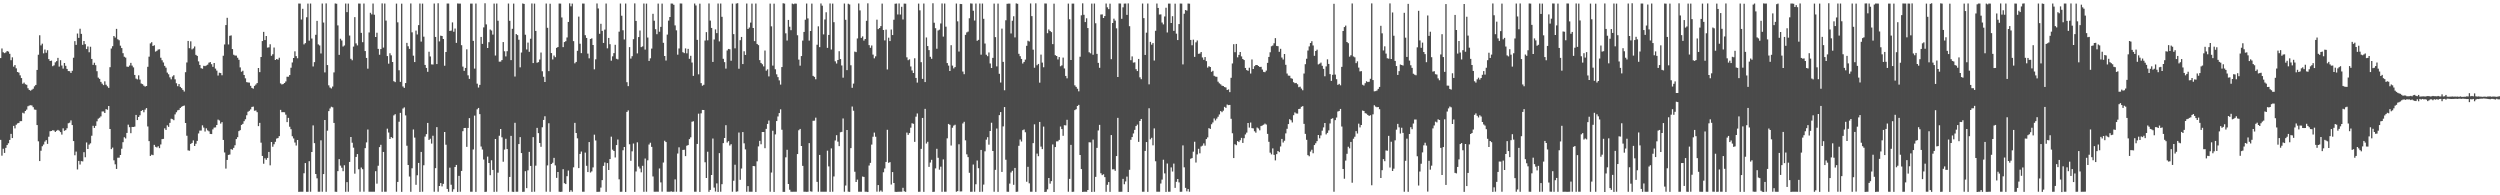 <?xml version="1.0" encoding="UTF-8"?>
<svg xmlns="http://www.w3.org/2000/svg" width="1920" height="150">
  <path d="M0 44.577h1v62.841H0zM1 37.221h1v82.329H1zM2 40.134h1v74.110H2zM3 40.811h1v76.619H3zM4 40.258h1v73.310H4zM5 39.183h1v72.226H5zM6 39.648h1v70.380H6zM7 41.321h1v66.163H7zM8 46.241h1v56.587H8zM9 44.053h1v61.981H9zM10 51.182h1v45.468H10zM11 49.987h1v48.613H11zM12 52.483h1v43.325H12zM13 55.303h1v39.449H13zM14 55.779h1v38.614H14zM15 57.832h1v35.267H15zM16 59.944h1v33.069H16zM17 64.309h1v22.259H17zM18 63.427h1v23.693H18zM19 64.716h1v20.545H19zM20 65.129h1v19.055H20zM21 67.792h1v13.798H21zM22 69.084h1v11.955H22zM23 69.614h1v11.204H23zM24 68.930h1v12.052H24zM25 68.123h1v14.182H25zM26 66.327h1v17.810H26zM27 65.251h1v19.073H27zM28 53.729h1v42.332H28zM29 42.017h1v66.513H29zM30 27.095h1v96.605H30zM31 34.863h1v80.905H31zM32 33.548h1v78.807H32zM33 40.979h1v70.004H33zM34 38.066h1v70.701H34zM35 40.478h1v67.143H35zM36 38.564h1v71.914H36zM37 45.394h1v59.601H37zM38 46.855h1v53.981H38zM39 46.557h1v54.075H39zM40 50.853h1v49.116H40zM41 50.199h1v50.064H41zM42 47.895h1v53.425H42zM43 46.939h1v53.491H43zM44 44.428h1v55.327H44zM45 51.146h1v49.252H45zM46 46.235h1v55.245H46zM47 50.317h1v53.040H47zM48 52.689h1v45.893H48zM49 48.401h1v52.051H49zM50 50.543h1v49.377H50zM51 52.923h1v45.591H51zM52 54.566h1v40.114H52zM53 54.668h1v39.528H53zM54 56.007h1v36.469H54zM55 54.376h1v41.687H55zM56 44.331h1v63.999H56zM57 31.585h1v87.642H57zM58 34.443h1v81.999H58zM59 25.746h1v104.388H59zM60 29.059h1v94.562H60zM61 22.061h1v104.282H61zM62 26.011h1v97.761H62zM63 34.420h1v89.516H63zM64 31.498h1v85.411H64zM65 33.944h1v86.840H65zM66 37.708h1v71.706H66zM67 35.697h1v78.720H67zM68 40.139h1v70.920H68zM69 35.881h1v74.212H69zM70 45.239h1v59.002H70zM71 49.801h1v46.793H71zM72 48.176h1v50.098H72zM73 50.054h1v46.635H73zM74 54.695h1v38.474H74zM75 59.583h1v31.567H75zM76 60.551h1v29.883H76zM77 62.852h1v26.539H77zM78 64.253h1v21.349H78zM79 65.366h1v20.262H79zM80 62.474h1v24.324H80zM81 65.072h1v18.755H81zM82 66.326h1v17.927H82zM83 67.494h1v13.913H83zM84 51.620h1v47.446H84zM85 37.286h1v77.244H85zM86 35.471h1v77.864H86zM87 27.634h1v95.503H87zM88 28.806h1v97.377H88zM89 22.183h1v107.583H89zM90 30.180h1v90.964H90zM91 30.905h1v90.161H91zM92 35.072h1v83.953H92zM93 36.899h1v77.314H93zM94 40.845h1v68.378H94zM95 43.569h1v61.863H95zM96 44.259h1v62.096H96zM97 51.154h1v50.916H97zM98 51.352h1v44.411H98zM99 50.350h1v47.329H99zM100 48.260h1v54.017H100zM101 50.392h1v47.106H101zM102 51.764h1v45.748H102zM103 57.569h1v39.659H103zM104 60.383h1v27.890H104zM105 60.970h1v31.254H105zM106 57.877h1v31.990H106zM107 61.142h1v27.372H107zM108 64.172h1v21.071H108zM109 64.601h1v19.943H109zM110 65.782h1v20.445H110zM111 66.514h1v17.680H111zM112 66.047h1v16.973H112zM113 51.280h1v45.853H113zM114 43.523h1v64.891H114zM115 33.322h1v86.424H115zM116 32.415h1v86.394H116zM117 35.340h1v83.787H117zM118 34.744h1v76.515H118zM119 39.652h1v73.090H119zM120 39.021h1v74.231H120zM121 38.049h1v74.301H121zM122 37.816h1v75.975H122zM123 44.328h1v66.637H123zM124 46.284h1v60.587H124zM125 47.986h1v58.669H125zM126 50.589h1v47.974H126zM127 51.962h1v47.838H127zM128 55.765h1v40.471H128zM129 57.040h1v40.414H129zM130 59.377h1v35.006H130zM131 60.903h1v30.283H131zM132 58.729h1v32.840H132zM133 57.733h1v34.564H133zM134 60.917h1v26.936H134zM135 63.949h1v22.267H135zM136 66.193h1v18.539H136zM137 64.581h1v19.805H137zM138 66.736h1v16.166H138zM139 67.704h1v14.294H139zM140 69.043h1v12.366H140zM141 70.271h1v10.777H141zM142 55.465h1v38.999H142zM143 47.994h1v56.239H143zM144 31.412h1v84.086H144zM145 36.998h1v78.777H145zM146 31.768h1v78.767H146zM147 37.941h1v71.845H147zM148 37.154h1v70.665H148zM149 35.699h1v76.446H149zM150 42.113h1v68.264H150zM151 42.957h1v65.204H151zM152 47.166h1v55.352H152zM153 49.860h1v50.429H153zM154 52.393h1v47.831H154zM155 52.766h1v43.508H155zM156 50.531h1v47.442H156zM157 50.777h1v50.230H157zM158 50.264h1v48.316H158zM159 49.687h1v50.470H159zM160 48.106h1v52.749H160zM161 47.645h1v55.207H161zM162 49.305h1v53.634H162zM163 51.293h1v48.093H163zM164 48.390h1v49.605H164zM165 52.669h1v45.192H165zM166 54.223h1v41.783H166zM167 58.000h1v33.866H167zM168 55.858h1v36.663H168zM169 56.126h1v38.807H169zM170 57.781h1v36.000H170zM171 42.794h1v64.668H171zM172 34.138h1v82.972H172zM173 19.237h1v110.254H173zM174 13.678h1v109.171H174zM175 34.148h1v84.833H175zM176 27.482h1v91.221H176zM177 27.179h1v87.373H177zM178 37.676h1v77.325H178zM179 42.027h1v71.549H179zM180 42.658h1v68.892H180zM181 42.723h1v64.093H181zM182 44.318h1v61.054H182zM183 45.918h1v54.776H183zM184 51.783h1v48.134H184zM185 55.076h1v40.893H185zM186 54.301h1v40.808H186zM187 57.606h1v35.487H187zM188 60.182h1v31.392H188zM189 63.070h1v25.433H189zM190 63.321h1v22.482H190zM191 63.450h1v21.640H191zM192 65.890h1v18.127H192zM193 67.513h1v14.621H193zM194 68.083h1v13.783H194zM195 65.957h1v19.072H195zM196 64.923h1v19.925H196zM197 63.814h1v22.348H197zM198 52.234h1v44.623H198zM199 55.405h1v38.971H199zM200 43.759h1v65.826H200zM201 31.533h1v88.234H201zM202 24.468h1v101.301H202zM203 30.788h1v90.757H203zM204 27.640h1v95.089H204zM205 36.537h1v84.749H205zM206 36.357h1v80.311H206zM207 34.000h1v92.954H207zM208 42.842h1v66.217H208zM209 41.669h1v71.023H209zM210 36.525h1v74.263H210zM211 46.065h1v62.825H211zM212 45.304h1v61.124H212zM213 45.800h1v60.243H213zM214 44.344h1v60.229H214zM215 64.026h1v20.353H215zM216 64.876h1v21.309H216zM217 64.560h1v21.571H217zM218 63.748h1v22.482H218zM219 62.588h1v25.498H219zM220 58.941h1v34.848H220zM221 58.908h1v31.598H221zM222 57.632h1v39.678H222zM223 51.998h1v47.210H223zM224 47.958h1v56.695H224zM225 44.526h1v61.803H225zM226 39.433h1v70.012H226zM227 43.125h1v68.671H227zM228 44.743h1v62.771H228zM229 2.732h1v144.628H229zM230 2.749h1v144.510H230zM231 14.998h1v132.236H231zM232 6.754h1v140.507H232zM233 34.122h1v98.964H233zM234 33.115h1v92.133H234zM235 13.261h1v134.025H235zM236 2.742h1v144.565H236zM237 31.212h1v92.610H237zM238 2.724h1v144.537H238zM239 29.568h1v87.168H239zM240 51.025h1v45.282H240zM241 47.710h1v62.192H241zM242 26.731h1v106.916H242zM243 16.039h1v120.920H243zM244 34.112h1v113.140H244zM245 34.912h1v112.349H245zM246 41.079h1v66.714H246zM247 2.731h1v144.531H247zM248 17.291h1v116.405H248zM249 55.584h1v36.601H249zM250 2.632h1v144.680H250zM251 49.950h1v50.407H251zM252 65.512h1v19.857H252zM253 67.221h1v16.103H253zM254 67.945h1v14.022H254zM255 66.438h1v15.996H255zM256 55.620h1v38.811H256zM257 2.650h1v144.581H257zM258 2.864h1v144.480H258zM259 19.512h1v111.897H259zM260 42.118h1v80.094H260zM261 29.756h1v97.428H261zM262 31.093h1v97.708H262zM263 35.754h1v95.711H263zM264 34.916h1v91.989H264zM265 2.728h1v144.576H265zM266 9.335h1v130.532H266zM267 2.742h1v144.515H267zM268 27.313h1v97.060H268zM269 45.138h1v60.094H269zM270 46.307h1v63.316H270zM271 35.770h1v77.663H271zM272 13.136h1v120.220H272zM273 33.353h1v87.187H273zM274 34.856h1v83.467H274zM275 2.738h1v127.276H275zM276 2.745h1v144.514H276zM277 25.245h1v103.434H277zM278 32.401h1v97.538H278zM279 2.730h1v144.459H279zM280 39.202h1v74.570H280zM281 44.489h1v64.856H281zM282 52.757h1v46.717H282zM283 24.910h1v122.347H283zM284 9.821h1v137.439H284zM285 11.077h1v136.183H285zM286 2.693h1v144.571H286zM287 11.310h1v135.949H287zM288 28.414h1v103.083H288zM289 25.156h1v115.876H289zM290 37.536h1v89.762H290zM291 42.039h1v70.937H291zM292 37.666h1v73.566H292zM293 2.632h1v144.656H293zM294 36.557h1v80.109H294zM295 2.733h1v144.529H295zM296 15.804h1v131.457H296zM297 43.037h1v55.797H297zM298 48.904h1v52.883H298zM299 40.895h1v65.840H299zM300 42.486h1v62.786H300zM301 47.593h1v58.486H301zM302 62.344h1v26.279H302zM303 63.053h1v24.667H303zM304 2.748h1v144.511H304zM305 17.148h1v122.573H305zM306 53.945h1v39.563H306zM307 62.857h1v23.806H307zM308 2.822h1v144.510H308zM309 66.427h1v16.937H309zM310 67.458h1v15.039H310zM311 63.782h1v24.828H311zM312 32.919h1v79.026H312zM313 35.526h1v91.172H313zM314 37.534h1v98.060H314zM315 2.667h1v144.661H315zM316 24.850h1v104.384H316zM317 42.759h1v56.694H317zM318 47.680h1v57.988H318zM319 23.486h1v118.442H319zM320 26.447h1v108.145H320zM321 19.303h1v105.853H321zM322 2.699h1v144.709H322zM323 31.954h1v84.735H323zM324 2.762h1v144.498H324zM325 28.137h1v98.804H325zM326 49.854h1v55.056H326zM327 52.151h1v50.840H327zM328 55.130h1v39.295H328zM329 39.743h1v67.738H329zM330 43.390h1v63.147H330zM331 49.446h1v60.838H331zM332 49.566h1v54.676H332zM333 2.740h1v144.522H333zM334 28.369h1v100.768H334zM335 49.194h1v48.442H335zM336 2.487h1v144.766H336zM337 31.799h1v111.058H337zM338 27.415h1v113.180H338zM339 27.669h1v115.500H339zM340 29.950h1v111.246H340zM341 50.467h1v50.923H341zM342 39.952h1v71.182H342zM343 2.724h1v142.366H343zM344 2.720h1v144.557H344zM345 23.769h1v104.993H345zM346 23.499h1v118.393H346zM347 17.221h1v130.041H347zM348 24.351h1v120.987H348zM349 21.936h1v106.305H349zM350 32.930h1v93.747H350zM351 2.639h1v144.754H351zM352 2.749h1v132.322H352zM353 2.747h1v144.514H353zM354 34.730h1v96.524H354zM355 51.137h1v49.607H355zM356 54.413h1v43.893H356zM357 52.189h1v46.053H357zM358 37.905h1v74.890H358zM359 57.862h1v40.405H359zM360 60.556h1v30.168H360zM361 2.747h1v144.512H361zM362 2.756h1v144.495H362zM363 31.408h1v83.360H363zM364 52.689h1v36.088H364zM365 2.735h1v144.634H365zM366 64.262h1v19.724H366zM367 67.213h1v15.705H367zM368 65.202h1v22.450H368zM369 28.381h1v84.153H369zM370 33.682h1v81.171H370zM371 21.047h1v101.472H371zM372 2.532h1v144.871H372zM373 18.760h1v128.513H373zM374 36.851h1v83.408H374zM375 32.426h1v92.747H375zM376 22.701h1v111.840H376zM377 23.471h1v99.608H377zM378 26.596h1v103.917H378zM379 2.758h1v144.581H379zM380 42.652h1v64.079H380zM381 2.717h1v144.537H381zM382 15.930h1v116.691H382zM383 47.372h1v56.887H383zM384 47.334h1v51.756H384zM385 46.156h1v59.341H385zM386 32.327h1v91.896H386zM387 39.386h1v75.492H387zM388 43.328h1v63.289H388zM389 39.299h1v75.206H389zM390 2.739h1v144.531H390zM391 15.989h1v119.889H391zM392 46.203h1v58.118H392zM393 22.115h1v125.150H393zM394 2.753h1v144.647H394zM395 58.768h1v35.533H395zM396 26.177h1v121.055H396zM397 27.002h1v120.268H397zM398 30.511h1v80.155H398zM399 51.736h1v53.602H399zM400 40.327h1v77.251H400zM401 2.672h1v144.692H401zM402 3.033h1v144.232H402zM403 26.673h1v104.796H403zM404 37.985h1v106.509H404zM405 32.720h1v98.110H405zM406 39.772h1v76.867H406zM407 29.772h1v97.672H407zM408 2.661h1v144.698H408zM409 48.426h1v56.899H409zM410 2.741h1v144.517H410zM411 23.736h1v103.505H411zM412 48.165h1v50.029H412zM413 47.724h1v54.536H413zM414 45.741h1v64.090H414zM415 40.322h1v72.405H415zM416 54.723h1v43.009H416zM417 58.910h1v33.189H417zM418 62.984h1v26.332H418zM419 2.732h1v144.527H419zM420 21.345h1v105.667H420zM421 54.612h1v40.061H421zM422 2.871h1v144.455H422zM423 40.762h1v85.210H423zM424 45.679h1v79.292H424zM425 42.641h1v78.606H425zM426 43.931h1v83.117H426zM427 36.784h1v99.819H427zM428 36.111h1v95.985H428zM429 2.729h1v144.531H429zM430 2.790h1v144.630H430zM431 13.391h1v133.843H431zM432 36.217h1v93.721H432zM433 32.298h1v108.417H433zM434 31.655h1v109.703H434zM435 28.793h1v106.543H435zM436 16.860h1v114.117H436zM437 2.537h1v144.820H437zM438 4.876h1v141.217H438zM439 2.744h1v144.514H439zM440 31.574h1v96.935H440zM441 48.657h1v45.692H441zM442 47.576h1v54.555H442zM443 39.003h1v67.230H443zM444 12.742h1v116.359H444zM445 33.605h1v84.604H445zM446 40.826h1v75.575H446zM447 2.729h1v144.523H447zM448 2.750h1v144.519H448zM449 27.014h1v90.199H449zM450 29.112h1v98.200H450zM451 41.145h1v90.983H451zM452 44.821h1v64.287H452zM453 29.949h1v102.579H453zM454 29.452h1v102.159H454zM455 34.574h1v93.968H455zM456 53.238h1v50.194H456zM457 45.568h1v62.291H457zM458 2.674h1v144.678H458zM459 6.490h1v140.814H459zM460 25.939h1v121.322H460zM461 18.301h1v125.780H461zM462 23.682h1v114.642H462zM463 32.993h1v94.387H463zM464 22.759h1v102.030H464zM465 2.728h1v144.616H465zM466 37.110h1v88.111H466zM467 29.157h1v101.410H467zM468 33.944h1v88.203H468zM469 46.570h1v58.401H469zM470 43.288h1v71.641H470zM471 40.782h1v75.208H471zM472 34.382h1v86.563H472zM473 45.164h1v66.244H473zM474 45.619h1v61.556H474zM475 24.317h1v113.433H475zM476 2.733h1v144.576H476zM477 12.071h1v135.186H477zM478 23.267h1v92.149H478zM479 30.311h1v82.591H479zM480 2.729h1v144.655H480zM481 63.111h1v22.865H481zM482 66.140h1v18.669H482zM483 36.200h1v74.602H483zM484 45.002h1v78.514H484zM485 43.155h1v73.090H485zM486 30.106h1v80.130H486zM487 2.617h1v144.755H487zM488 16.074h1v115.592H488zM489 40.987h1v68.327H489zM490 28.445h1v99.468H490zM491 23.467h1v105.986H491zM492 36.222h1v96.106H492zM493 35.613h1v91.706H493zM494 2.703h1v144.616H494zM495 38.106h1v83.633H495zM496 2.749h1v144.510H496zM497 28.821h1v94.289H497zM498 46.798h1v64.186H498zM499 44.793h1v64.847H499zM500 37.312h1v75.490H500zM501 10.600h1v124.909H501zM502 15.936h1v131.335H502zM503 22.447h1v124.801H503zM504 26.245h1v120.959H504zM505 2.750h1v144.512H505zM506 24.386h1v105.003H506zM507 20.658h1v119.434H507zM508 2.748h1v144.442H508zM509 32.871h1v91.981H509zM510 43.022h1v65.067H510zM511 46.516h1v62.611H511zM512 26.579h1v120.677H512zM513 15.831h1v131.437H513zM514 13.057h1v134.213H514zM515 2.696h1v144.246H515zM516 2.789h1v144.519H516zM517 3.677h1v143.584H517zM518 19.494h1v118.283H518zM519 23.270h1v123.986H519zM520 42.001h1v75.926H520zM521 37.216h1v75.931H521zM522 2.640h1v144.639H522zM523 2.694h1v144.569H523zM524 40.104h1v75.048H524zM525 40.819h1v74.190H525zM526 37.146h1v82.786H526zM527 40.963h1v70.946H527zM528 37.552h1v73.878H528zM529 45.145h1v61.688H529zM530 42.856h1v62.625H530zM531 48.008h1v45.492H531zM532 58.256h1v34.871H532zM533 2.734h1v144.539H533zM534 4.173h1v143.089H534zM535 30.625h1v79.908H535zM536 57.084h1v30.229H536zM537 2.803h1v144.582H537zM538 63.832h1v23.221H538zM539 65.848h1v18.566H539zM540 65.125h1v19.370H540zM541 31.154h1v93.452H541zM542 24.676h1v112.021H542zM543 30.985h1v85.570H543zM544 2.666h1v144.656H544zM545 15.844h1v130.047H545zM546 21.442h1v112.954H546zM547 47.562h1v58.845H547zM548 30.311h1v113.787H548zM549 22.562h1v124.542H549zM550 25.421h1v115.406H550zM551 2.706h1v144.718H551zM552 31.797h1v85.793H552zM553 2.719h1v144.545H553zM554 12.889h1v128.561H554zM555 45.173h1v64.739H555zM556 47.708h1v58.291H556zM557 52.691h1v43.477H557zM558 38.777h1v70.664H558zM559 37.579h1v70.810H559zM560 37.827h1v73.953H560zM561 46.665h1v64.105H561zM562 2.743h1v144.518H562zM563 26.229h1v112.575H563zM564 37.097h1v89.410H564zM565 2.738h1v144.536H565zM566 2.481h1v144.488H566zM567 52.802h1v48.984H567zM568 30.859h1v107.205H568zM569 28.341h1v101.073H569zM570 49.183h1v52.249H570zM571 39.368h1v70.722H571zM572 42.185h1v72.535H572zM573 2.698h1v144.617H573zM574 22.225h1v120.710H574zM575 21.172h1v126.083H575zM576 17.376h1v129.879H576zM577 2.751h1v144.519H577zM578 21.525h1v105.944H578zM579 31.570h1v96.065H579zM580 2.702h1v144.726H580zM581 33.734h1v90.160H581zM582 34.676h1v77.755H582zM583 46.195h1v62.005H583zM584 48.309h1v62.471H584zM585 49.331h1v52.060H585zM586 51.015h1v50.339H586zM587 38.828h1v74.988H587zM588 54.289h1v44.683H588zM589 53.237h1v41.935H589zM590 58.656h1v33.917H590zM591 2.743h1v144.519H591zM592 20.228h1v112.300H592zM593 50.385h1v50.017H593zM594 2.795h1v144.599H594zM595 53.208h1v49.994H595zM596 57.105h1v35.865H596zM597 59.214h1v30.208H597zM598 61.728h1v25.105H598zM599 64.952h1v18.995H599zM600 51.500h1v48.151H600zM601 2.532h1v144.830H601zM602 2.758h1v144.601H602zM603 25.621h1v95.216H603zM604 31.113h1v83.930H604zM605 15.311h1v126.008H605zM606 20.553h1v125.142H606zM607 23.204h1v124.047H607zM608 2.786h1v144.535H608zM609 3.208h1v144.043H609zM610 2.729h1v144.529H610zM611 2.804h1v144.455H611zM612 27.106h1v91.221H612zM613 45.767h1v54.285H613zM614 50.437h1v48.572H614zM615 43.040h1v69.086H615zM616 31.206h1v96.160H616zM617 24.507h1v122.739H617zM618 15.160h1v132.109H618zM619 2.739h1v144.624H619zM620 14.145h1v133.119H620zM621 31.200h1v78.724H621zM622 23.822h1v123.120H622zM623 2.779h1v144.408H623zM624 58.276h1v34.520H624zM625 59.057h1v33.635H625zM626 60.859h1v29.535H626zM627 34.337h1v105.315H627zM628 20.243h1v127.008H628zM629 36.221h1v82.765H629zM630 2.686h1v144.591H630zM631 4.339h1v142.933H631zM632 26.414h1v120.844H632zM633 14.954h1v132.314H633zM634 9.425h1v137.811H634zM635 36.752h1v78.975H635zM636 26.836h1v100.950H636zM637 2.675h1v144.690H637zM638 38.053h1v75.936H638zM639 2.759h1v144.496H639zM640 17.067h1v118.437H640zM641 47.117h1v60.765H641zM642 48.793h1v55.061H642zM643 46.095h1v62.717H643zM644 39.344h1v72.868H644zM645 45.354h1v56.208H645zM646 50.282h1v51.006H646zM647 59.672h1v31.331H647zM648 2.738h1v144.527H648zM649 15.207h1v127.300H649zM650 53.851h1v45.995H650zM651 2.843h1v144.370H651zM652 3.425h1v143.920H652zM653 50.123h1v63.654H653zM654 67.424h1v14.373H654zM655 64.214h1v20.850H655zM656 39.626h1v92.246H656zM657 40.059h1v99.736H657zM658 29.536h1v108.377H658zM659 2.680h1v144.581H659zM660 7.996h1v139.265H660zM661 29.065h1v118.176H661zM662 27.968h1v107.616H662zM663 31.206h1v104.656H663zM664 29.950h1v117.307H664zM665 15.951h1v131.306H665zM666 2.536h1v144.946H666zM667 34.666h1v92.475H667zM668 36.701h1v88.393H668zM669 34.900h1v76.136H669zM670 41.954h1v63.063H670zM671 44.813h1v57.027H671zM672 43.253h1v61.751H672zM673 15.106h1v132.108H673zM674 22.391h1v119.762H674zM675 21.493h1v125.729H675zM676 20.077h1v126.195H676zM677 2.755h1v144.502H677zM678 23.053h1v109.266H678zM679 31.007h1v98.396H679zM680 22.725h1v101.647H680zM681 53.336h1v46.338H681zM682 28.921h1v96.094H682zM683 31.532h1v92.988H683zM684 22.660h1v119.085H684zM685 26.956h1v105.172H685zM686 15.148h1v125.395H686zM687 2.892h1v144.425H687zM688 2.698h1v144.686H688zM689 11.120h1v136.160H689zM690 2.658h1v144.614H690zM691 11.162h1v136.087H691zM692 5.213h1v142.035H692zM693 14.930h1v129.281H693zM694 2.743h1v144.171H694zM695 2.831h1v144.518H695zM696 44.048h1v57.790H696zM697 46.221h1v57.359H697zM698 45.561h1v56.645H698zM699 51.051h1v47.022H699zM700 54.138h1v40.517H700zM701 56.077h1v38.986H701zM702 44.759h1v64.188H702zM703 59.877h1v29.701H703zM704 63.421h1v23.712H704zM705 2.744h1v144.583H705zM706 7.914h1v139.350H706zM707 47.780h1v66.540H707zM708 60.550h1v30.003H708zM709 2.726h1v144.627H709zM710 63.050h1v20.561H710zM711 28.758h1v81.477H711zM712 35.378h1v73.529H712zM713 38.505h1v89.660H713zM714 43.604h1v81.240H714zM715 45.148h1v77.571H715zM716 2.505h1v144.875H716zM717 17.472h1v129.802H717zM718 21.669h1v107.672H718zM719 37.416h1v76.887H719zM720 23.421h1v97.782H720zM721 22.787h1v107.539H721zM722 18.032h1v109.971H722zM723 2.666h1v144.620H723zM724 28.112h1v94.330H724zM725 2.738h1v144.523H725zM726 20.488h1v126.771H726zM727 48.433h1v57.800H727zM728 50.388h1v44.799H728zM729 54.535h1v41.323H729zM730 34.733h1v77.026H730zM731 50.395h1v47.726H731zM732 52.528h1v43.937H732zM733 51.501h1v44.285H733zM734 2.740h1v144.530H734zM735 16.401h1v130.395H735zM736 39.590h1v71.188H736zM737 3.000h1v144.056H737zM738 3.127h1v143.881H738zM739 54.942h1v39.892H739zM740 57.000h1v36.521H740zM741 26.794h1v80.957H741zM742 24.904h1v93.624H742zM743 24.289h1v96.402H743zM744 14.015h1v118.713H744zM745 2.632h1v144.657H745zM746 2.746h1v144.515H746zM747 8.243h1v118.117H747zM748 15.792h1v131.478H748zM749 2.729h1v138.784H749zM750 31.328h1v91.974H750zM751 30.618h1v98.540H751zM752 2.735h1v144.606H752zM753 41.998h1v73.141H753zM754 2.731h1v144.529H754zM755 14.458h1v127.340H755zM756 33.440h1v82.767H756zM757 42.057h1v65.229H757zM758 43.157h1v62.207H758zM759 40.296h1v70.789H759zM760 48.743h1v51.843H760zM761 52.249h1v42.001H761zM762 44.443h1v71.543H762zM763 2.749h1v144.505H763zM764 28.505h1v101.938H764zM765 51.007h1v47.713H765zM766 2.757h1v144.611H766zM767 56.685h1v31.760H767zM768 63.387h1v22.667H768zM769 21.986h1v110.071H769zM770 47.491h1v49.591H770zM771 69.307h1v12.941H771zM772 15.539h1v107.146H772zM773 2.918h1v144.329H773zM774 2.741h1v144.540H774zM775 2.755h1v138.240H775zM776 25.681h1v106.768H776zM777 15.943h1v115.228H777zM778 12.470h1v129.479H778zM779 28.747h1v100.204H779zM780 2.618h1v144.711H780zM781 2.929h1v144.254H781zM782 41.296h1v70.667H782zM783 43.152h1v64.000H783zM784 45.271h1v63.439H784zM785 48.791h1v51.195H785zM786 47.569h1v51.840H786zM787 45.768h1v55.788H787zM788 35.183h1v104.380H788zM789 31.271h1v96.847H789zM790 31.842h1v108.940H790zM791 2.665h1v144.601H791zM792 12.386h1v134.878H792zM793 38.126h1v71.808H793zM794 52.032h1v43.444H794zM795 2.573h1v144.798H795zM796 50.115h1v67.832H796zM797 49.118h1v70.823H797zM798 63.488h1v30.157H798zM799 41.933h1v70.669H799zM800 48.099h1v66.437H800zM801 51.647h1v45.566H801zM802 2.636h1v144.818H802zM803 2.733h1v144.537H803zM804 25.499h1v119.912H804zM805 22.623h1v114.085H805zM806 23.792h1v117.239H806zM807 24.662h1v114.434H807zM808 33.889h1v77.063H808zM809 2.824h1v144.624H809zM810 42.379h1v70.572H810zM811 43.003h1v65.600H811zM812 45.666h1v62.862H812zM813 43.815h1v63.607H813zM814 50.900h1v46.277H814zM815 50.239h1v48.898H815zM816 44.228h1v60.047H816zM817 52.584h1v43.563H817zM818 58.341h1v37.943H818zM819 60.149h1v31.858H819zM820 2.751h1v144.498H820zM821 14.801h1v122.566H821zM822 46.092h1v65.181H822zM823 2.751h1v144.617H823zM824 2.761h1v144.489H824zM825 65.545h1v19.029H825zM826 66.698h1v17.181H826zM827 68.163h1v13.246H827zM828 70.140h1v10.389H828zM829 43.560h1v75.499H829zM830 11.790h1v118.068H830zM831 2.554h1v144.829H831zM832 11.376h1v135.890H832zM833 16.935h1v130.324H833zM834 14.030h1v133.289H834zM835 21.577h1v124.345H835zM836 40.116h1v69.165H836zM837 40.938h1v68.422H837zM838 2.761h1v144.621H838zM839 42.030h1v65.172H839zM840 2.732h1v144.557H840zM841 17.890h1v117.940H841zM842 41.355h1v72.216H842zM843 48.294h1v51.911H843zM844 52.094h1v43.788H844zM845 11.176h1v121.891H845zM846 11.076h1v123.402H846zM847 13.814h1v120.022H847zM848 12.325h1v123.708H848zM849 2.707h1v144.575H849zM850 5.634h1v136.311H850zM851 7.014h1v132.829H851zM852 2.812h1v144.554H852zM853 45.469h1v58.279H853zM854 17.653h1v112.420H854zM855 14.352h1v115.628H855zM856 15.803h1v115.390H856zM857 21.736h1v98.125H857zM858 59.156h1v31.358H858zM859 2.653h1v144.656H859zM860 2.739h1v144.555H860zM861 14.436h1v132.826H861zM862 5.633h1v131.713H862zM863 2.744h1v138.764H863zM864 2.730h1v136.611H864zM865 11.404h1v124.230H865zM866 2.587h1v144.888H866zM867 20.134h1v110.272H867zM868 46.226h1v61.163H868zM869 43.304h1v61.972H869zM870 48.094h1v54.417H870zM871 47.850h1v51.909H871zM872 53.164h1v43.664H872zM873 54.581h1v41.116H873zM874 45.253h1v63.679H874zM875 59.389h1v33.540H875zM876 60.808h1v30.559H876zM877 2.707h1v144.548H877zM878 13.943h1v133.297H878zM879 42.199h1v73.709H879zM880 25.100h1v84.006H880zM881 2.710h1v144.669H881zM882 64.754h1v18.389H882zM883 32.139h1v74.881H883zM884 34.281h1v71.574H884zM885 33.052h1v78.554H885zM886 46.465h1v52.140H886zM887 23.650h1v100.214H887zM888 2.713h1v144.540H888zM889 6.078h1v141.181H889zM890 11.161h1v136.085H890zM891 11.063h1v129.885H891zM892 17.304h1v120.641H892zM893 18.739h1v103.933H893zM894 12.643h1v120.532H894zM895 5.923h1v141.485H895zM896 24.932h1v100.659H896zM897 2.743h1v144.514H897zM898 2.742h1v144.502H898zM899 17.663h1v110.896H899zM900 12.421h1v119.328H900zM901 23.691h1v101.935H901zM902 2.824h1v141.451H902zM903 25.876h1v113.750H903zM904 30.770h1v106.718H904zM905 18.503h1v121.592H905zM906 2.722h1v144.576H906zM907 2.747h1v144.512H907zM908 49.456h1v62.206H908zM909 10.552h1v117.947H909zM910 7.700h1v136.582H910zM911 8.122h1v138.814H911zM912 2.721h1v142.466H912zM913 2.825h1v144.443H913zM914 30.669h1v91.224H914zM915 34.744h1v86.635H915zM916 30.464h1v86.041H916zM917 43.681h1v65.166H917zM918 32.494h1v92.315H918zM919 31.088h1v87.474H919zM920 41.340h1v72.924H920zM921 41.128h1v76.621H921zM922 39.958h1v72.525H922zM923 44.137h1v67.740H923zM924 45.949h1v64.169H924zM925 43.830h1v68.062H925zM926 46.952h1v59.862H926zM927 51.931h1v53.606H927zM928 50.816h1v47.596H928zM929 51.446h1v47.573H929zM930 55.132h1v40.285H930zM931 54.355h1v39.699H931zM932 58.207h1v32.754H932zM933 58.849h1v33.685H933zM934 58.996h1v32.095H934zM935 62.699h1v26.957H935zM936 63.996h1v23.890H936zM937 64.761h1v20.546H937zM938 65.806h1v20.347H938zM939 66.062h1v18.952H939zM940 66.865h1v15.220H940zM941 67.170h1v15.661H941zM942 69.129h1v11.165H942zM943 68.669h1v12.057H943zM944 70.775h1v9.792H944zM945 59.757h1v31.503H945zM946 48.755h1v53.570H946zM947 33.936h1v87.471H947zM948 40.102h1v70.715H948zM949 33.764h1v77.772H949zM950 44.049h1v64.298H950zM951 42.117h1v67.002H951zM952 39.958h1v67.779H952zM953 43.328h1v62.544H953zM954 45.325h1v64.446H954zM955 46.110h1v60.050H955zM956 52.151h1v51.132H956zM957 53.807h1v48.052H957zM958 54.369h1v40.095H958zM959 52.043h1v45.929H959zM960 56.486h1v37.605H960zM961 45.666h1v52.717H961zM962 52.985h1v45.602H962zM963 50.861h1v49.947H963zM964 49.899h1v51.999H964zM965 49.933h1v47.992H965zM966 50.669h1v47.973H966zM967 51.476h1v48.597H967zM968 51.315h1v45.523H968zM969 53.420h1v42.932H969zM970 55.170h1v40.602H970zM971 55.462h1v39.441H971zM972 54.211h1v41.428H972zM973 48.294h1v54.535H973zM974 43.731h1v65.161H974zM975 40.141h1v77.090H975zM976 35.552h1v83.017H976zM977 34.974h1v78.987H977zM978 33.233h1v85.681H978zM979 29.298h1v93.898H979zM980 35.280h1v83.093H980zM981 35.484h1v80.470H981zM982 39.780h1v77.058H982zM983 37.494h1v74.996H983zM984 44.203h1v62.485H984zM985 45.729h1v63.718H985zM986 41.454h1v66.630H986zM987 49.784h1v52.675H987zM988 56.457h1v42.457H988zM989 58.051h1v37.236H989zM990 58.157h1v33.396H990zM991 60.034h1v32.337H991zM992 60.458h1v33.609H992zM993 63.112h1v25.346H993zM994 63.879h1v22.451H994zM995 63.681h1v23.465H995zM996 64.727h1v22.536H996zM997 66.991h1v16.742H997zM998 66.537h1v16.970H998zM999 68.027h1v14.014H999zM1000 69.326h1v12.171H1000zM1001 56.482h1v38.661H1001zM1002 49.326h1v53.461H1002zM1003 45.092h1v62.287H1003zM1004 38.807h1v80.351H1004zM1005 35.609h1v84.391H1005zM1006 33.033h1v83.414H1006zM1007 31.643h1v83.364H1007zM1008 34.941h1v82.778H1008zM1009 42.872h1v68.530H1009zM1010 39.193h1v70.813H1010zM1011 38.123h1v70.283H1011zM1012 49.450h1v54.216H1012zM1013 48.922h1v57.308H1013zM1014 48.071h1v55.914H1014zM1015 50.555h1v49.781H1015zM1016 52.875h1v44.949H1016zM1017 58.571h1v35.886H1017zM1018 50.996h1v52.235H1018zM1019 45.582h1v56.479H1019zM1020 49.077h1v51.057H1020zM1021 56.933h1v37.880H1021zM1022 62.102h1v29.207H1022zM1023 57.442h1v33.411H1023zM1024 2.907h1v144.368H1024zM1025 57.293h1v34.952H1025zM1026 60.803h1v29.465H1026zM1027 65.154h1v20.507H1027zM1028 64.401h1v20.808H1028zM1029 65.510h1v18.166H1029zM1030 51.367h1v45.804H1030zM1031 23.812h1v105.960H1031zM1032 20.783h1v116.474H1032zM1033 19.661h1v103.658H1033zM1034 32.273h1v85.822H1034zM1035 33.188h1v79.481H1035zM1036 43.539h1v70.363H1036zM1037 42.461h1v66.529H1037zM1038 2.653h1v137.669H1038zM1039 43.370h1v63.175H1039zM1040 44.019h1v60.970H1040zM1041 48.476h1v52.227H1041zM1042 47.127h1v55.427H1042zM1043 51.910h1v43.071H1043zM1044 54.848h1v42.988H1044zM1045 54.605h1v41.379H1045zM1046 65.097h1v19.797H1046zM1047 65.688h1v19.544H1047zM1048 63.911h1v23.013H1048zM1049 62.422h1v24.875H1049zM1050 63.046h1v25.249H1050zM1051 62.788h1v26.258H1051zM1052 60.500h1v27.998H1052zM1053 2.601h1v139.704H1053zM1054 61.478h1v26.315H1054zM1055 70.159h1v10.670H1055zM1056 70.009h1v11.858H1056zM1057 69.506h1v12.888H1057zM1058 68.257h1v13.923H1058zM1059 66.760h1v17.121H1059zM1060 19.805h1v116.887H1060zM1061 25.601h1v105.097H1061zM1062 38.776h1v83.453H1062zM1063 35.559h1v88.238H1063zM1064 41.163h1v74.369H1064zM1065 44.761h1v70.992H1065zM1066 45.033h1v59.288H1066zM1067 2.628h1v126.019H1067zM1068 45.329h1v63.524H1068zM1069 9.597h1v121.739H1069zM1070 27.438h1v102.087H1070zM1071 46.773h1v60.989H1071zM1072 50.746h1v48.857H1072zM1073 57.535h1v37.618H1073zM1074 54.629h1v43.143H1074zM1075 49.565h1v52.978H1075zM1076 49.899h1v48.214H1076zM1077 50.346h1v51.679H1077zM1078 9.830h1v137.428H1078zM1079 28.928h1v94.585H1079zM1080 43.736h1v62.774H1080zM1081 2.987h1v144.326H1081zM1082 46.521h1v56.403H1082zM1083 50.129h1v47.552H1083zM1084 52.106h1v47.120H1084zM1085 56.636h1v38.229H1085zM1086 57.338h1v34.453H1086zM1087 57.813h1v34.015H1087zM1088 36.331h1v83.674H1088zM1089 8.290h1v134.209H1089zM1090 31.007h1v100.709H1090zM1091 36.733h1v89.037H1091zM1092 32.712h1v84.319H1092zM1093 39.914h1v71.705H1093zM1094 41.564h1v68.056H1094zM1095 47.779h1v64.051H1095zM1096 11.888h1v135.268H1096zM1097 27.568h1v95.948H1097zM1098 24.373h1v105.946H1098zM1099 43.939h1v83.272H1099zM1100 54.985h1v43.601H1100zM1101 54.693h1v41.651H1101zM1102 57.003h1v36.436H1102zM1103 57.268h1v36.715H1103zM1104 60.226h1v31.424H1104zM1105 61.663h1v30.512H1105zM1106 41.842h1v71.711H1106zM1107 26.242h1v108.153H1107zM1108 43.804h1v69.144H1108zM1109 55.197h1v36.464H1109zM1110 3.137h1v138.897H1110zM1111 65.725h1v19.950H1111zM1112 65.768h1v17.487H1112zM1113 68.312h1v13.504H1113zM1114 68.837h1v13.591H1114zM1115 56.243h1v38.967H1115zM1116 59.839h1v31.921H1116zM1117 11.481h1v121.282H1117zM1118 23.020h1v110.131H1118zM1119 41.157h1v87.070H1119zM1120 31.510h1v90.932H1120zM1121 40.325h1v70.339H1121zM1122 45.648h1v64.220H1122zM1123 38.540h1v76.873H1123zM1124 3.065h1v144.307H1124zM1125 39.709h1v70.888H1125zM1126 12.848h1v130.030H1126zM1127 27.349h1v105.452H1127zM1128 36.592h1v74.308H1128zM1129 45.235h1v57.682H1129zM1130 49.911h1v52.228H1130zM1131 54.479h1v44.989H1131zM1132 62.411h1v25.794H1132zM1133 63.443h1v23.671H1133zM1134 60.928h1v27.983H1134zM1135 59.640h1v30.551H1135zM1136 61.131h1v27.400H1136zM1137 59.893h1v29.625H1137zM1138 57.438h1v36.282H1138zM1139 54.590h1v40.986H1139zM1140 57.313h1v39.128H1140zM1141 51.999h1v47.245H1141zM1142 46.250h1v60.360H1142zM1143 40.523h1v72.393H1143zM1144 44.493h1v63.818H1144zM1145 41.944h1v67.267H1145zM1146 2.663h1v144.687H1146zM1147 11.709h1v132.165H1147zM1148 26.265h1v120.928H1148zM1149 16.638h1v123.032H1149zM1150 29.481h1v102.587H1150zM1151 31.378h1v92.694H1151zM1152 23.935h1v100.156H1152zM1153 2.746h1v144.488H1153zM1154 30.223h1v93.122H1154zM1155 29.087h1v101.469H1155zM1156 35.760h1v82.502H1156zM1157 42.543h1v65.844H1157zM1158 43.297h1v72.735H1158zM1159 37.806h1v82.847H1159zM1160 41.983h1v65.668H1160zM1161 51.137h1v51.920H1161zM1162 40.889h1v66.310H1162zM1163 29.530h1v107.256H1163zM1164 2.706h1v144.570H1164zM1165 12.643h1v132.846H1165zM1166 22.479h1v91.106H1166zM1167 2.663h1v144.662H1167zM1168 45.361h1v59.238H1168zM1169 64.859h1v21.092H1169zM1170 66.229h1v17.594H1170zM1171 41.856h1v80.393H1171zM1172 42.866h1v82.528H1172zM1173 38.598h1v89.136H1173zM1174 2.640h1v144.605H1174zM1175 2.756h1v144.557H1175zM1176 19.118h1v114.000H1176zM1177 41.493h1v79.602H1177zM1178 29.488h1v96.563H1178zM1179 31.004h1v96.978H1179zM1180 35.101h1v95.790H1180zM1181 34.395h1v93.014H1181zM1182 2.717h1v144.575H1182zM1183 10.676h1v129.925H1183zM1184 2.749h1v144.517H1184zM1185 27.116h1v96.971H1185zM1186 43.822h1v64.438H1186zM1187 46.301h1v63.513H1187zM1188 35.285h1v79.489H1188zM1189 11.034h1v129.150H1189zM1190 18.141h1v129.085H1190zM1191 14.348h1v132.882H1191zM1192 2.686h1v128.782H1192zM1193 2.699h1v144.592H1193zM1194 26.890h1v111.498H1194zM1195 19.506h1v117.142H1195zM1196 2.769h1v144.524H1196zM1197 36.820h1v78.584H1197zM1198 44.420h1v64.230H1198zM1199 54.293h1v42.316H1199zM1200 24.166h1v123.128H1200zM1201 24.360h1v122.916H1201zM1202 30.933h1v116.336H1202zM1203 2.686h1v144.661H1203zM1204 2.729h1v144.555H1204zM1205 16.458h1v130.805H1205zM1206 25.884h1v113.599H1206zM1207 24.546h1v122.707H1207zM1208 42.883h1v69.886H1208zM1209 36.654h1v75.544H1209zM1210 2.640h1v144.659H1210zM1211 35.981h1v83.138H1211zM1212 2.741h1v144.519H1212zM1213 15.735h1v131.527H1213zM1214 43.193h1v59.979H1214zM1215 48.102h1v54.157H1215zM1216 40.862h1v66.318H1216zM1217 44.260h1v62.057H1217zM1218 40.015h1v67.019H1218zM1219 57.966h1v35.834H1219zM1220 61.422h1v28.223H1220zM1221 2.749h1v144.550H1221zM1222 14.781h1v124.670H1222zM1223 51.944h1v43.885H1223zM1224 62.042h1v24.565H1224zM1225 2.818h1v144.504H1225zM1226 63.399h1v24.433H1226zM1227 62.210h1v27.155H1227zM1228 44.966h1v46.780H1228zM1229 34.946h1v85.440H1229zM1230 39.632h1v79.167H1230zM1231 39.333h1v67.290H1231zM1232 2.672h1v144.775H1232zM1233 22.209h1v111.006H1233zM1234 27.419h1v101.089H1234zM1235 48.627h1v57.610H1235zM1236 29.747h1v114.705H1236zM1237 22.329h1v123.501H1237zM1238 25.302h1v109.019H1238zM1239 2.706h1v144.717H1239zM1240 35.575h1v80.314H1240zM1241 2.742h1v144.517H1241zM1242 27.016h1v98.962H1242zM1243 47.228h1v57.489H1243zM1244 52.133h1v52.754H1244zM1245 56.367h1v38.323H1245zM1246 36.994h1v73.309H1246zM1247 39.351h1v77.904H1247zM1248 44.344h1v69.705H1248zM1249 45.656h1v60.897H1249zM1250 2.712h1v144.600H1250zM1251 27.624h1v100.834H1251zM1252 31.030h1v110.030H1252zM1253 2.496h1v144.782H1253zM1254 42.697h1v69.315H1254zM1255 30.778h1v90.831H1255zM1256 28.244h1v109.881H1256zM1257 30.197h1v100.547H1257zM1258 47.438h1v54.302H1258zM1259 39.582h1v72.095H1259zM1260 2.695h1v142.383H1260zM1261 2.730h1v144.579H1261zM1262 23.093h1v117.824H1262zM1263 26.769h1v120.491H1263zM1264 19.597h1v127.707H1264zM1265 3.486h1v143.781H1265zM1266 22.581h1v105.312H1266zM1267 31.069h1v95.816H1267zM1268 2.738h1v144.685H1268zM1269 33.088h1v84.986H1269zM1270 42.440h1v71.654H1270zM1271 39.492h1v81.114H1271zM1272 42.883h1v65.674H1272zM1273 52.194h1v48.093H1273zM1274 49.965h1v49.823H1274zM1275 34.799h1v81.948H1275zM1276 53.652h1v48.469H1276zM1277 54.057h1v40.457H1277zM1278 2.736h1v140.560H1278zM1279 2.803h1v144.462H1279zM1280 28.367h1v100.880H1280zM1281 50.151h1v39.885H1281zM1282 2.780h1v144.578H1282zM1283 61.624h1v26.443H1283zM1284 66.481h1v17.378H1284zM1285 64.382h1v23.787H1285zM1286 62.520h1v23.335H1286zM1287 71.440h1v6.687H1287zM1288 71.441h1v6.925H1288zM1289 2.569h1v144.715H1289zM1290 11.875h1v135.374H1290zM1291 26.969h1v98.270H1291zM1292 31.365h1v93.836H1292zM1293 15.404h1v127.403H1293zM1294 21.216h1v100.166H1294zM1295 20.306h1v126.961H1295zM1296 2.754h1v144.584H1296zM1297 41.885h1v70.688H1297zM1298 2.748h1v144.518H1298zM1299 14.715h1v119.499H1299zM1300 46.345h1v59.120H1300zM1301 46.804h1v52.965H1301zM1302 46.144h1v58.440H1302zM1303 29.544h1v91.887H1303zM1304 39.880h1v92.047H1304zM1305 21.208h1v126.060H1305zM1306 14.547h1v132.734H1306zM1307 2.741h1v144.586H1307zM1308 16.799h1v121.966H1308zM1309 46.626h1v54.325H1309zM1310 25.567h1v121.692H1310zM1311 2.673h1v144.615H1311zM1312 57.620h1v37.096H1312zM1313 60.125h1v31.504H1313zM1314 56.323h1v37.997H1314zM1315 21.161h1v126.056H1315zM1316 21.774h1v125.503H1316zM1317 38.958h1v79.098H1317zM1318 2.760h1v144.618H1318zM1319 6.873h1v140.385H1319zM1320 33.571h1v96.563H1320zM1321 10.032h1v137.230H1321zM1322 22.124h1v125.150H1322zM1323 37.986h1v81.848H1323zM1324 27.983h1v101.671H1324zM1325 2.666h1v144.717H1325zM1326 44.798h1v60.863H1326zM1327 48.070h1v56.340H1327zM1328 46.609h1v62.514H1328zM1329 48.419h1v59.474H1329zM1330 43.624h1v66.660H1330zM1331 43.987h1v68.817H1331zM1332 39.003h1v73.443H1332zM1333 51.850h1v51.854H1333zM1334 52.187h1v46.601H1334zM1335 60.012h1v29.366H1335zM1336 2.720h1v144.647H1336zM1337 22.226h1v112.213H1337zM1338 51.989h1v45.109H1338zM1339 2.860h1v144.515H1339zM1340 39.830h1v80.543H1340zM1341 57.956h1v38.199H1341zM1342 66.703h1v16.170H1342zM1343 47.298h1v50.575H1343zM1344 44.952h1v79.171H1344zM1345 45.866h1v77.243H1345zM1346 3.537h1v143.590H1346zM1347 2.719h1v144.569H1347zM1348 8.738h1v138.535H1348zM1349 28.707h1v102.001H1349zM1350 29.498h1v106.872H1350zM1351 31.265h1v105.559H1351zM1352 15.967h1v130.516H1352zM1353 24.414h1v122.842H1353zM1354 2.609h1v144.834H1354zM1355 2.748h1v136.952H1355zM1356 2.736h1v144.539H1356zM1357 30.236h1v99.523H1357zM1358 42.641h1v56.083H1358zM1359 47.457h1v52.408H1359zM1360 42.102h1v64.930H1360zM1361 10.292h1v136.981H1361zM1362 19.291h1v125.246H1362zM1363 16.797h1v130.468H1363zM1364 3.239h1v144.040H1364zM1365 2.756h1v144.522H1365zM1366 29.041h1v88.437H1366zM1367 24.573h1v109.775H1367zM1368 42.693h1v84.133H1368zM1369 52.249h1v49.079H1369zM1370 28.349h1v96.913H1370zM1371 35.156h1v81.963H1371zM1372 21.716h1v121.841H1372zM1373 28.942h1v95.971H1373zM1374 13.316h1v125.014H1374zM1375 2.711h1v144.692H1375zM1376 2.739h1v144.522H1376zM1377 2.872h1v144.396H1377zM1378 5.361h1v141.869H1378zM1379 3.944h1v143.303H1379zM1380 5.545h1v141.769H1380zM1381 31.981h1v106.147H1381zM1382 2.644h1v144.694H1382zM1383 44.474h1v72.747H1383zM1384 45.071h1v60.611H1384zM1385 44.825h1v58.997H1385zM1386 46.842h1v53.966H1386zM1387 52.242h1v46.214H1387zM1388 52.596h1v43.502H1388zM1389 40.833h1v63.259H1389zM1390 44.991h1v55.502H1390zM1391 60.320h1v32.308H1391zM1392 60.996h1v27.568H1392zM1393 2.764h1v144.537H1393zM1394 11.116h1v135.046H1394zM1395 51.706h1v46.394H1395zM1396 60.829h1v26.743H1396zM1397 2.790h1v144.547H1397zM1398 68.143h1v13.238H1398zM1399 28.315h1v83.781H1399zM1400 34.683h1v73.761H1400zM1401 43.817h1v82.937H1401zM1402 46.826h1v76.416H1402zM1403 41.757h1v83.173H1403zM1404 2.519h1v144.806H1404zM1405 22.605h1v114.154H1405zM1406 29.445h1v91.427H1406zM1407 38.888h1v71.200H1407zM1408 16.398h1v104.759H1408zM1409 20.023h1v108.635H1409zM1410 13.435h1v113.395H1410zM1411 2.707h1v144.547H1411zM1412 27.365h1v85.348H1412zM1413 2.719h1v144.548H1413zM1414 16.353h1v118.892H1414zM1415 41.681h1v62.653H1415zM1416 52.106h1v47.350H1416zM1417 54.019h1v39.506H1417zM1418 42.922h1v65.369H1418zM1419 48.711h1v50.188H1419zM1420 56.630h1v35.994H1420zM1421 54.920h1v36.468H1421zM1422 2.692h1v144.628H1422zM1423 20.579h1v115.521H1423zM1424 47.768h1v53.580H1424zM1425 2.743h1v144.415H1425zM1426 50.602h1v46.698H1426zM1427 59.603h1v30.566H1427zM1428 63.313h1v25.038H1428zM1429 32.093h1v77.531H1429zM1430 29.262h1v83.000H1430zM1431 28.674h1v84.788H1431zM1432 2.686h1v144.696H1432zM1433 2.624h1v144.661H1433zM1434 10.260h1v137.011H1434zM1435 2.731h1v137.787H1435zM1436 5.165h1v133.976H1436zM1437 21.129h1v110.633H1437zM1438 31.157h1v87.689H1438zM1439 3.489h1v132.284H1439zM1440 2.693h1v144.717H1440zM1441 2.739h1v144.507H1441zM1442 2.759h1v144.504H1442zM1443 24.160h1v97.855H1443zM1444 36.319h1v80.030H1444zM1445 41.752h1v66.028H1445zM1446 47.570h1v52.225H1446zM1447 39.903h1v79.182H1447zM1448 47.478h1v51.558H1448zM1449 52.179h1v42.696H1449zM1450 2.776h1v144.486H1450zM1451 2.767h1v144.524H1451zM1452 27.359h1v86.937H1452zM1453 50.736h1v42.352H1453zM1454 2.745h1v144.617H1454zM1455 61.878h1v26.279H1455zM1456 40.064h1v88.417H1456zM1457 17.049h1v110.255H1457zM1458 64.960h1v25.541H1458zM1459 48.204h1v70.653H1459zM1460 11.597h1v116.300H1460zM1461 2.647h1v144.633H1461zM1462 2.734h1v144.522H1462zM1463 2.738h1v137.346H1463zM1464 28.673h1v94.302H1464zM1465 2.735h1v130.585H1465zM1466 2.744h1v124.923H1466zM1467 27.123h1v90.673H1467zM1468 2.620h1v144.714H1468zM1469 41.056h1v74.190H1469zM1470 42.445h1v67.818H1470zM1471 40.639h1v67.387H1471zM1472 49.129h1v58.482H1472zM1473 50.415h1v47.274H1473zM1474 45.451h1v53.824H1474zM1475 37.600h1v77.568H1475zM1476 33.263h1v104.319H1476zM1477 32.528h1v99.163H1477zM1478 37.413h1v88.297H1478zM1479 2.744h1v144.526H1479zM1480 12.910h1v134.348H1480zM1481 47.881h1v52.934H1481zM1482 2.993h1v143.035H1482zM1483 2.522h1v144.841H1483zM1484 48.081h1v69.918H1484zM1485 49.953h1v65.957H1485zM1486 64.467h1v20.171H1486zM1487 46.466h1v65.944H1487zM1488 53.005h1v59.188H1488zM1489 55.050h1v41.176H1489zM1490 2.577h1v144.798H1490zM1491 2.747h1v144.502H1491zM1492 23.010h1v106.625H1492zM1493 31.150h1v96.645H1493zM1494 28.598h1v101.861H1494zM1495 39.064h1v91.370H1495zM1496 41.542h1v65.596H1496zM1497 2.824h1v144.581H1497zM1498 45.451h1v64.381H1498zM1499 46.787h1v57.242H1499zM1500 47.200h1v59.792H1500zM1501 49.968h1v52.585H1501zM1502 50.425h1v49.160H1502zM1503 52.038h1v44.034H1503zM1504 44.093h1v64.356H1504zM1505 56.070h1v37.596H1505zM1506 59.181h1v34.545H1506zM1507 59.663h1v32.696H1507zM1508 2.744h1v144.532H1508zM1509 8.522h1v129.406H1509zM1510 47.828h1v51.245H1510zM1511 2.637h1v144.718H1511zM1512 54.264h1v50.347H1512zM1513 65.215h1v19.241H1513zM1514 67.732h1v15.459H1514zM1515 67.737h1v15.418H1515zM1516 69.078h1v12.218H1516zM1517 10.320h1v111.017H1517zM1518 3.330h1v144.120H1518zM1519 2.725h1v144.524H1519zM1520 2.727h1v144.546H1520zM1521 12.023h1v133.951H1521zM1522 17.326h1v130.004H1522zM1523 21.246h1v101.352H1523zM1524 40.930h1v68.069H1524zM1525 2.790h1v144.546H1525zM1526 3.359h1v144.004H1526zM1527 2.725h1v144.540H1527zM1528 2.752h1v144.519H1528zM1529 25.452h1v93.435H1529zM1530 41.349h1v65.399H1530zM1531 52.269h1v44.148H1531zM1532 52.171h1v43.768H1532zM1533 10.351h1v128.263H1533zM1534 15.140h1v116.737H1534zM1535 17.533h1v115.774H1535zM1536 2.667h1v144.572H1536zM1537 11.237h1v136.030H1537zM1538 7.867h1v127.554H1538zM1539 11.333h1v109.636H1539zM1540 2.706h1v144.638H1540zM1541 60.629h1v29.428H1541zM1542 22.284h1v101.381H1542zM1543 20.005h1v104.903H1543zM1544 23.402h1v99.970H1544zM1545 44.465h1v70.973H1545zM1546 50.359h1v49.409H1546zM1547 2.708h1v144.624H1547zM1548 2.751h1v144.499H1548zM1549 11.382h1v132.953H1549zM1550 8.256h1v131.230H1550zM1551 9.282h1v121.014H1551zM1552 4.987h1v130.053H1552zM1553 2.746h1v125.892H1553zM1554 2.614h1v144.716H1554zM1555 44.374h1v62.036H1555zM1556 48.620h1v57.853H1556zM1557 44.470h1v59.371H1557zM1558 45.973h1v57.162H1558zM1559 45.928h1v55.627H1559zM1560 52.517h1v45.584H1560zM1561 34.735h1v69.241H1561zM1562 54.937h1v39.371H1562zM1563 57.917h1v35.128H1563zM1564 60.210h1v29.808H1564zM1565 2.695h1v144.579H1565zM1566 17.754h1v119.328H1566zM1567 48.700h1v61.925H1567zM1568 2.740h1v144.630H1568zM1569 2.981h1v142.620H1569zM1570 66.766h1v15.346H1570zM1571 33.752h1v76.617H1571zM1572 33.225h1v74.362H1572zM1573 32.599h1v75.188H1573zM1574 27.480h1v76.393H1574zM1575 24.312h1v90.595H1575zM1576 2.688h1v144.620H1576zM1577 5.066h1v142.197H1577zM1578 20.051h1v122.752H1578zM1579 21.051h1v104.996H1579zM1580 9.347h1v119.010H1580zM1581 10.179h1v112.656H1581zM1582 4.932h1v132.934H1582zM1583 7.532h1v139.991H1583zM1584 17.098h1v110.662H1584zM1585 2.736h1v144.529H1585zM1586 2.727h1v144.536H1586zM1587 16.038h1v112.489H1587zM1588 23.703h1v107.788H1588zM1589 15.908h1v108.262H1589zM1590 2.681h1v132.418H1590zM1591 19.692h1v110.130H1591zM1592 34.541h1v105.274H1592zM1593 26.201h1v106.995H1593zM1594 2.761h1v144.527H1594zM1595 16.378h1v130.879H1595zM1596 47.857h1v68.185H1596zM1597 19.311h1v112.353H1597zM1598 3.589h1v143.691H1598zM1599 5.646h1v141.621H1599zM1600 6.702h1v140.565H1600zM1601 11.998h1v135.228H1601zM1602 25.450h1v95.718H1602zM1603 28.576h1v98.142H1603zM1604 28.298h1v90.554H1604zM1605 53.623h1v45.821H1605zM1606 35.231h1v85.475H1606zM1607 34.907h1v88.202H1607zM1608 33.022h1v79.232H1608zM1609 32.879h1v91.579H1609zM1610 37.905h1v78.142H1610zM1611 34.164h1v76.834H1611zM1612 34.866h1v80.518H1612zM1613 45.657h1v59.454H1613zM1614 39.745h1v66.609H1614zM1615 45.911h1v58.527H1615zM1616 42.261h1v65.389H1616zM1617 42.619h1v61.513H1617zM1618 49.492h1v55.393H1618zM1619 45.183h1v60.239H1619zM1620 47.745h1v54.566H1620zM1621 48.557h1v55.228H1621zM1622 49.336h1v54.144H1622zM1623 51.324h1v48.174H1623zM1624 51.589h1v48.169H1624zM1625 55.244h1v38.487H1625zM1626 54.807h1v37.122H1626zM1627 70.454h1v9.547H1627zM1628 70.420h1v8.784H1628zM1629 68.836h1v11.878H1629zM1630 69.596h1v13.286H1630zM1631 69.312h1v11.873H1631zM1632 67.994h1v13.937H1632zM1633 61.324h1v29.266H1633zM1634 41.707h1v64.562H1634zM1635 31.502h1v88.276H1635zM1636 31.944h1v83.367H1636zM1637 38.308h1v77.043H1637zM1638 39.877h1v75.627H1638zM1639 41.398h1v64.733H1639zM1640 38.094h1v71.929H1640zM1641 47.480h1v60.361H1641zM1642 42.473h1v62.465H1642zM1643 44.312h1v63.187H1643zM1644 46.593h1v58.200H1644zM1645 44.945h1v60.369H1645zM1646 46.638h1v57.592H1646zM1647 48.158h1v57.949H1647zM1648 49.807h1v52.349H1648zM1649 52.696h1v43.671H1649zM1650 56.074h1v41.258H1650zM1651 52.846h1v46.165H1651zM1652 50.932h1v48.456H1652zM1653 53.509h1v46.542H1653zM1654 52.771h1v51.110H1654zM1655 49.513h1v48.119H1655zM1656 53.561h1v44.144H1656zM1657 55.440h1v42.879H1657zM1658 51.675h1v44.730H1658zM1659 51.333h1v46.939H1659zM1660 54.514h1v43.373H1660zM1661 49.129h1v53.753H1661zM1662 46.225h1v61.129H1662zM1663 39.364h1v69.074H1663zM1664 39.649h1v83.513H1664zM1665 34.652h1v89.452H1665zM1666 39.185h1v84.691H1666zM1667 35.035h1v79.513H1667zM1668 35.908h1v90.773H1668zM1669 39.799h1v70.777H1669zM1670 38.544h1v79.381H1670zM1671 45.365h1v71.229H1671zM1672 42.935h1v65.302H1672zM1673 48.684h1v60.872H1673zM1674 47.744h1v62.274H1674zM1675 45.351h1v55.993H1675zM1676 51.809h1v50.324H1676zM1677 55.998h1v43.737H1677zM1678 57.846h1v35.090H1678zM1679 56.766h1v34.803H1679zM1680 55.094h1v36.124H1680zM1681 61.679h1v28.840H1681zM1682 61.527h1v28.564H1682zM1683 59.893h1v28.389H1683zM1684 62.795h1v24.798H1684zM1685 61.000h1v28.049H1685zM1686 61.124h1v29.562H1686zM1687 56.435h1v35.725H1687zM1688 58.145h1v32.153H1688zM1689 56.124h1v38.255H1689zM1690 51.001h1v48.774H1690zM1691 50.347h1v47.808H1691zM1692 40.955h1v73.608H1692zM1693 35.950h1v78.631H1693zM1694 39.513h1v82.114H1694zM1695 41.665h1v77.974H1695zM1696 36.191h1v83.689H1696zM1697 33.020h1v83.173H1697zM1698 42.109h1v67.178H1698zM1699 44.622h1v73.096H1699zM1700 35.845h1v80.369H1700zM1701 38.242h1v69.976H1701zM1702 36.314h1v79.581H1702zM1703 45.967h1v65.729H1703zM1704 47.492h1v53.414H1704zM1705 48.129h1v48.732H1705zM1706 52.695h1v45.469H1706zM1707 49.346h1v48.112H1707zM1708 52.635h1v42.821H1708zM1709 53.716h1v45.741H1709zM1710 56.451h1v41.444H1710zM1711 59.595h1v29.484H1711zM1712 59.400h1v30.340H1712zM1713 64.319h1v23.080H1713zM1714 60.693h1v30.930H1714zM1715 56.981h1v34.281H1715zM1716 57.185h1v33.317H1716zM1717 60.893h1v28.417H1717zM1718 56.198h1v34.775H1718zM1719 58.507h1v32.730H1719zM1720 41.130h1v78.516H1720zM1721 36.654h1v79.416H1721zM1722 33.244h1v82.431H1722zM1723 37.856h1v74.664H1723zM1724 40.462h1v69.341H1724zM1725 40.169h1v70.189H1725zM1726 42.494h1v63.088H1726zM1727 46.914h1v62.012H1727zM1728 45.578h1v64.580H1728zM1729 46.478h1v60.898H1729zM1730 49.202h1v49.853H1730zM1731 50.117h1v50.905H1731zM1732 54.484h1v40.610H1732zM1733 53.420h1v40.799H1733zM1734 56.436h1v39.564H1734zM1735 56.105h1v40.678H1735zM1736 55.864h1v38.787H1736zM1737 58.444h1v34.961H1737zM1738 61.130h1v31.470H1738zM1739 63.394h1v22.210H1739zM1740 64.264h1v21.741H1740zM1741 66.803h1v15.484H1741zM1742 66.707h1v15.823H1742zM1743 68.576h1v13.608H1743zM1744 69.307h1v10.701H1744zM1745 70.503h1v8.995H1745zM1746 70.500h1v9.069H1746zM1747 59.749h1v31.006H1747zM1748 52.648h1v45.262H1748zM1749 38.855h1v72.240H1749zM1750 40.871h1v65.175H1750zM1751 38.477h1v75.000H1751zM1752 42.826h1v69.081H1752zM1753 41.896h1v67.511H1753zM1754 41.726h1v68.132H1754zM1755 48.113h1v57.991H1755zM1756 46.672h1v58.322H1756zM1757 50.967h1v51.887H1757zM1758 44.797h1v64.478H1758zM1759 47.976h1v55.812H1759zM1760 50.250h1v53.716H1760zM1761 45.909h1v59.981H1761zM1762 48.034h1v49.881H1762zM1763 55.573h1v39.226H1763zM1764 53.591h1v42.906H1764zM1765 55.293h1v44.101H1765zM1766 54.858h1v41.532H1766zM1767 52.463h1v44.011H1767zM1768 51.714h1v46.608H1768zM1769 53.091h1v45.261H1769zM1770 49.705h1v48.619H1770zM1771 54.812h1v40.260H1771zM1772 55.094h1v41.642H1772zM1773 53.186h1v44.557H1773zM1774 50.966h1v48.169H1774zM1775 50.052h1v49.192H1775zM1776 48.483h1v54.858H1776zM1777 52.290h1v45.760H1777zM1778 30.665h1v80.608H1778zM1779 28.807h1v84.706H1779zM1780 41.333h1v70.042H1780zM1781 42.070h1v68.855H1781zM1782 39.915h1v65.278H1782zM1783 39.628h1v76.456H1783zM1784 43.187h1v70.738H1784zM1785 38.130h1v69.304H1785zM1786 38.322h1v69.665H1786zM1787 48.659h1v59.876H1787zM1788 47.506h1v66.178H1788zM1789 49.447h1v55.085H1789zM1790 50.453h1v48.664H1790zM1791 50.305h1v54.646H1791zM1792 55.296h1v42.876H1792zM1793 51.956h1v43.347H1793zM1794 55.711h1v40.049H1794zM1795 52.507h1v47.868H1795zM1796 51.550h1v47.435H1796zM1797 50.852h1v46.164H1797zM1798 54.902h1v40.347H1798zM1799 65.972h1v17.563H1799zM1800 66.531h1v17.438H1800zM1801 66.638h1v15.750H1801zM1802 66.692h1v15.281H1802zM1803 59.554h1v35.346H1803zM1804 50.757h1v50.008H1804zM1805 52.046h1v46.670H1805zM1806 32.155h1v82.960H1806zM1807 33.711h1v80.884H1807zM1808 32.750h1v88.375H1808zM1809 36.117h1v83.620H1809zM1810 39.825h1v73.068H1810zM1811 35.103h1v78.853H1811zM1812 39.692h1v75.592H1812zM1813 42.008h1v74.209H1813zM1814 42.425h1v69.990H1814zM1815 41.798h1v66.464H1815zM1816 41.074h1v68.437H1816zM1817 44.621h1v67.942H1817zM1818 44.465h1v68.125H1818zM1819 42.985h1v61.791H1819zM1820 55.352h1v42.413H1820zM1821 46.860h1v59.387H1821zM1822 52.309h1v46.613H1822zM1823 52.013h1v49.385H1823zM1824 50.726h1v52.042H1824zM1825 48.049h1v54.537H1825zM1826 52.758h1v47.571H1826zM1827 54.960h1v41.092H1827zM1828 58.372h1v34.798H1828zM1829 57.502h1v35.404H1829zM1830 60.036h1v31.110H1830zM1831 60.799h1v27.883H1831zM1832 62.884h1v24.734H1832zM1833 62.405h1v24.206H1833zM1834 62.786h1v24.210H1834zM1835 66.235h1v17.601H1835zM1836 64.886h1v20.591H1836zM1837 65.537h1v19.179H1837zM1838 67.250h1v15.973H1838zM1839 69.621h1v11.549H1839zM1840 70.570h1v9.913H1840zM1841 71.291h1v7.538H1841zM1842 71.746h1v6.721H1842zM1843 72.064h1v5.839H1843zM1844 72.820h1v4.241H1844zM1845 73.505h1v2.974H1845zM1846 73.309h1v3.100H1846zM1847 73.378h1v3.337H1847zM1848 73.948h1v2.286H1848zM1849 73.927h1v2.458H1849zM1850 73.902h1v2.423H1850zM1851 73.648h1v3.229H1851zM1852 73.983h1v2.449H1852zM1853 73.126h1v3.971H1853zM1854 72.878h1v4.611H1854zM1855 73.616h1v4.016H1855zM1856 73.901h1v2.325H1856zM1857 72.914h1v4.866H1857zM1858 74.178h1v1.794H1858zM1859 74.090h1v2.358H1859zM1860 74.009h1v1.968H1860zM1861 73.979h1v2.344H1861zM1862 74.138h1v2.058H1862zM1863 73.916h1v2.581H1863zM1864 73.772h1v3.900H1864zM1865 73.836h1v3.202H1865zM1866 74.078h1v2.204H1866zM1867 73.991h1v2.303H1867zM1868 73.657h1v3.341H1868zM1869 73.863h1v2.344H1869zM1870 73.856h1v2.703H1870zM1871 73.996h1v2.163H1871zM1872 73.665h1v2.927H1872zM1873 74.055h1v1.953H1873zM1874 74.072h1v1.874H1874zM1875 72.468h1v5.248H1875zM1876 74.091h1v2.002H1876zM1877 73.957h1v1.954H1877zM1878 72.928h1v3.579H1878zM1879 74.216h1v1.552H1879zM1880 74.301h1v1.512H1880zM1881 74.249h1v1.678H1881zM1882 74.194h1v1.863H1882zM1883 74.109h1v1.852H1883zM1884 74.226h1v1.736H1884zM1885 74.131h1v1.750H1885zM1886 74.252h1v1.637H1886zM1887 74.134h1v1.836H1887zM1888 74.379h1v1.406H1888zM1889 74.056h1v1.766H1889zM1890 74.334h1v1.593H1890zM1891 74.410h1v1.310H1891zM1892 74.316h1v1.543H1892zM1893 74.312h1v1.601H1893zM1894 74.008h1v2.087H1894zM1895 74.070h1v1.971H1895zM1896 71.588h1v6.825H1896zM1897 73.918h1v2.258H1897zM1898 73.699h1v2.629H1898zM1899 73.986h1v1.996H1899zM1900 71.726h1v6.049H1900zM1901 74.007h1v2.495H1901zM1902 74.211h1v1.750H1902zM1903 74.013h1v2.085H1903zM1904 74.169h1v1.715H1904zM1905 74.237h1v1.527H1905zM1906 74.322h1v1.447H1906zM1907 74.231h1v1.414H1907zM1908 74.205h1v1.542H1908zM1909 74.328h1v1.478H1909zM1910 74.126h1v1.795H1910zM1911 74.084h1v1.981H1911zM1912 74.048h1v2.180H1912zM1913 74.278h1v1.651H1913zM1914 74.161h1v1.763H1914zM1915 74.156h1v2.023H1915zM1916 74.218h1v2.213H1916zM1917 74.331h1v1.522H1917zM1918 74.140h1v2.159H1918zM1919 73.954h1v2.319H1919z" fill="#4a4a4a"></path>
</svg>
